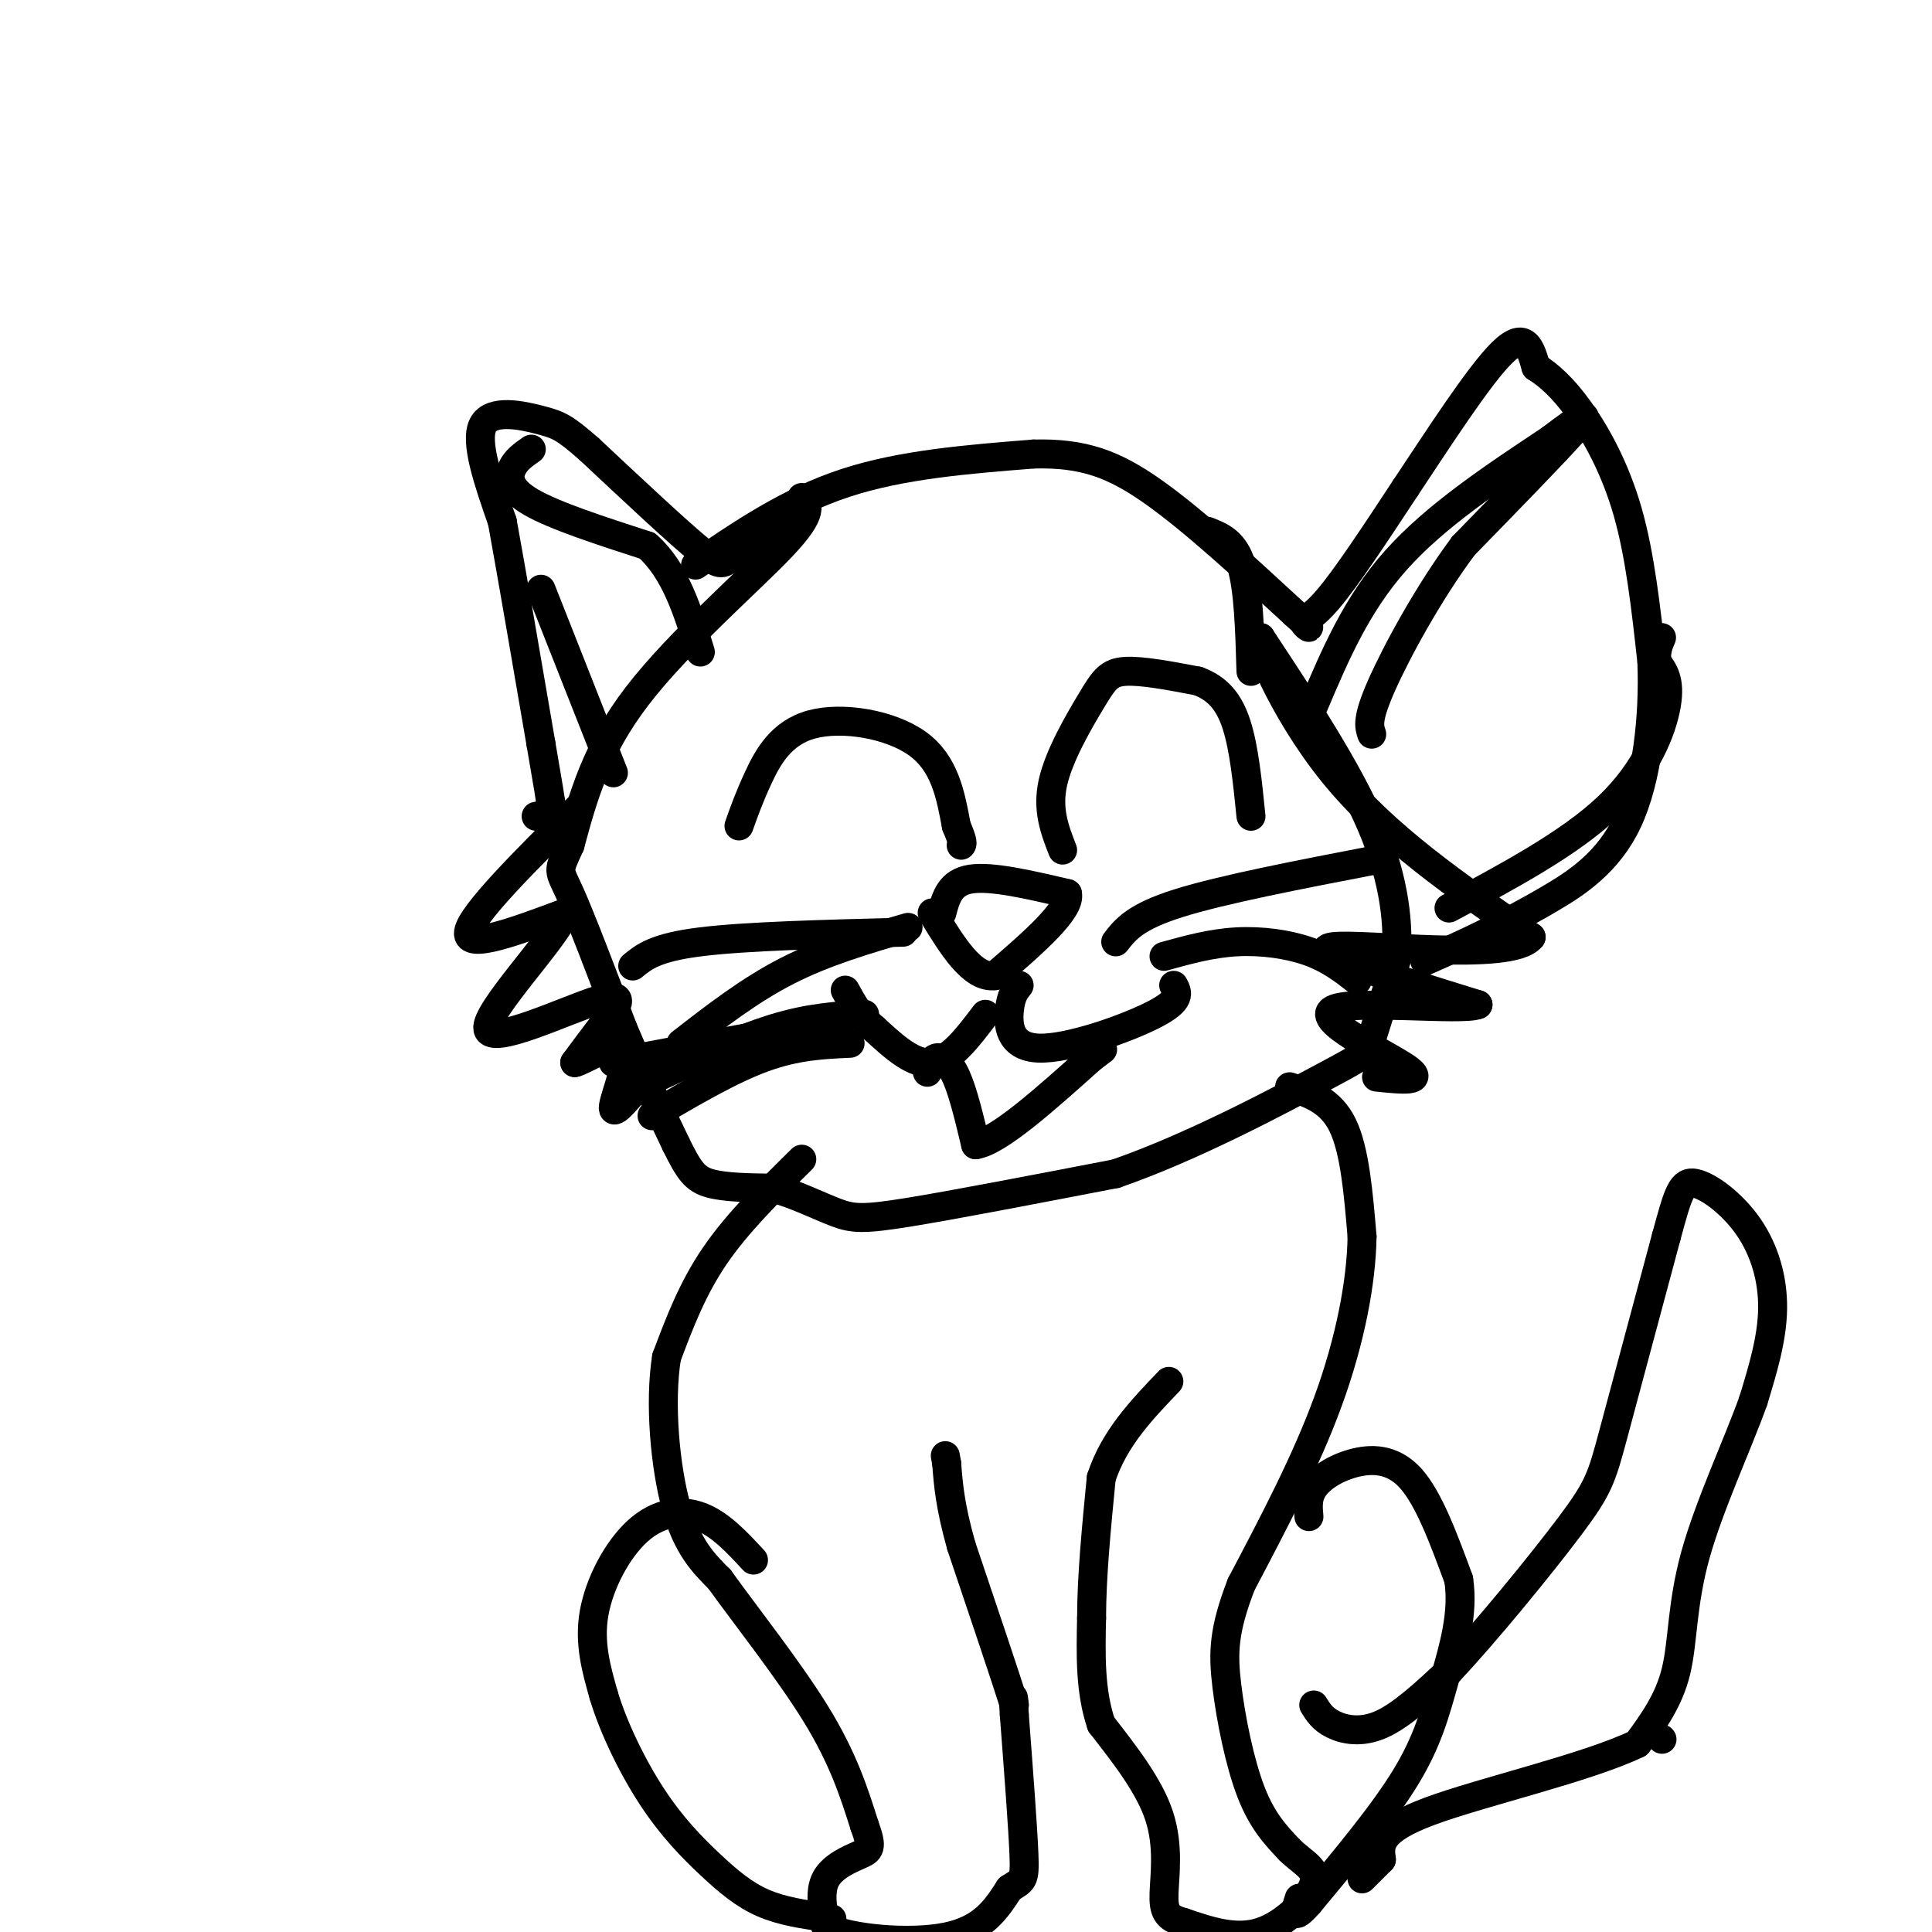 <svg viewBox='0 0 400 400' version='1.1' xmlns='http://www.w3.org/2000/svg' xmlns:xlink='http://www.w3.org/1999/xlink'><g fill='none' stroke='rgb(0,0,0)' stroke-width='6' stroke-linecap='round' stroke-linejoin='round'><path d='M144,117c9.667,-6.583 19.333,-13.167 31,-17c11.667,-3.833 25.333,-4.917 39,-6'/><path d='M214,94c10.333,-0.267 16.667,2.067 25,8c8.333,5.933 18.667,15.467 29,25'/><path d='M268,127c4.833,4.345 2.417,2.708 2,2c-0.417,-0.708 1.167,-0.488 5,-5c3.833,-4.512 9.917,-13.756 16,-23'/><path d='M291,101c6.622,-9.933 15.178,-23.267 20,-28c4.822,-4.733 5.911,-0.867 7,3'/><path d='M318,76c2.583,1.619 5.542,4.167 9,9c3.458,4.833 7.417,11.952 10,21c2.583,9.048 3.792,20.024 5,31'/><path d='M342,137c0.440,11.393 -0.958,24.375 -5,33c-4.042,8.625 -10.726,12.893 -16,16c-5.274,3.107 -9.137,5.054 -13,7'/><path d='M308,193c-4.333,2.167 -8.667,4.083 -13,6'/><path d='M164,109c-4.800,2.178 -9.600,4.356 -12,6c-2.400,1.644 -2.400,2.756 -7,-1c-4.600,-3.756 -13.800,-12.378 -23,-21'/><path d='M122,93c-5.060,-4.429 -6.208,-5.000 -10,-6c-3.792,-1.000 -10.226,-2.429 -12,1c-1.774,3.429 1.113,11.714 4,20'/><path d='M104,108c2.000,11.000 5.000,28.500 8,46'/><path d='M112,154c1.667,9.667 1.833,10.833 2,12'/><path d='M114,166c-0.167,2.500 -1.583,2.750 -3,3'/><path d='M166,103c1.333,1.467 2.667,2.933 -4,10c-6.667,7.067 -21.333,19.733 -30,31c-8.667,11.267 -11.333,21.133 -14,31'/><path d='M118,175c-2.667,5.800 -2.333,4.800 0,10c2.333,5.200 6.667,16.600 11,28'/><path d='M129,213c3.667,8.667 7.333,16.333 11,24'/><path d='M140,237c2.689,5.467 3.911,7.133 7,8c3.089,0.867 8.044,0.933 13,1'/><path d='M160,246c4.571,1.190 9.500,3.667 13,5c3.500,1.333 5.571,1.524 15,0c9.429,-1.524 26.214,-4.762 43,-8'/><path d='M231,243c15.845,-5.476 33.958,-15.167 43,-20c9.042,-4.833 9.012,-4.810 10,-8c0.988,-3.190 2.994,-9.595 5,-16'/><path d='M289,199c0.689,-6.978 -0.089,-16.422 -5,-28c-4.911,-11.578 -13.956,-25.289 -23,-39'/><path d='M261,132c-2.067,-1.356 4.267,14.756 15,28c10.733,13.244 25.867,23.622 41,34'/><path d='M317,194c-4.067,5.200 -34.733,1.200 -41,2c-6.267,0.800 11.867,6.400 30,12'/><path d='M306,208c-3.107,1.393 -25.875,-1.125 -30,1c-4.125,2.125 10.393,8.893 15,12c4.607,3.107 -0.696,2.554 -6,2'/><path d='M120,167c-11.250,11.167 -22.500,22.333 -23,26c-0.500,3.667 9.750,-0.167 20,-4'/><path d='M117,189c-1.888,5.234 -16.609,20.321 -16,24c0.609,3.679 16.549,-4.048 23,-6c6.451,-1.952 3.415,1.871 1,5c-2.415,3.129 -4.207,5.565 -6,8'/><path d='M119,220c1.512,-0.202 8.292,-4.708 10,-3c1.708,1.708 -1.655,9.631 -2,12c-0.345,2.369 2.327,-0.815 5,-4'/><path d='M259,139c-0.250,-8.583 -0.500,-17.167 -2,-22c-1.500,-4.833 -4.250,-5.917 -7,-7'/><path d='M110,93c-1.600,1.111 -3.200,2.222 -4,4c-0.800,1.778 -0.800,4.222 4,7c4.800,2.778 14.400,5.889 24,9'/><path d='M134,113c5.833,5.167 8.417,13.583 11,22'/><path d='M272,146c4.417,-10.417 8.833,-20.833 17,-30c8.167,-9.167 20.083,-17.083 32,-25'/><path d='M321,91c7.111,-5.400 8.889,-6.400 5,-2c-3.889,4.400 -13.444,14.200 -23,24'/><path d='M303,113c-7.267,9.733 -13.933,22.067 -17,29c-3.067,6.933 -2.533,8.467 -2,10'/><path d='M300,188c12.556,-6.733 25.111,-13.467 33,-21c7.889,-7.533 11.111,-15.867 12,-21c0.889,-5.133 -0.556,-7.067 -2,-9'/><path d='M343,137c-0.167,-2.333 0.417,-3.667 1,-5'/><path d='M112,122c0.000,0.000 15.000,38.000 15,38'/><path d=''/><path d='M344,360c0.000,0.000 0.100,0.100 0.1,0.1'/><path d='M153,171c1.054,-2.964 2.107,-5.929 4,-10c1.893,-4.071 4.625,-9.250 11,-11c6.375,-1.750 16.393,-0.071 22,4c5.607,4.071 6.804,10.536 8,17'/><path d='M198,171c1.500,3.500 1.250,3.750 1,4'/><path d='M220,176c-1.631,-4.185 -3.262,-8.369 -2,-14c1.262,-5.631 5.417,-12.708 8,-17c2.583,-4.292 3.595,-5.798 7,-6c3.405,-0.202 9.202,0.899 15,2'/><path d='M248,141c3.978,1.467 6.422,4.133 8,9c1.578,4.867 2.289,11.933 3,19'/><path d='M195,189c0.833,-3.167 1.667,-6.333 6,-7c4.333,-0.667 12.167,1.167 20,3'/><path d='M221,185c0.833,3.333 -7.083,10.167 -15,17'/><path d='M206,202c-4.667,0.667 -8.833,-6.167 -13,-13'/><path d='M204,210c-3.583,4.750 -7.167,9.500 -11,10c-3.833,0.500 -7.917,-3.250 -12,-7'/><path d='M181,213c-3.000,-2.500 -4.500,-5.250 -6,-8'/><path d='M211,204c-0.833,1.036 -1.667,2.071 -2,5c-0.333,2.929 -0.167,7.750 6,8c6.167,0.250 18.333,-4.071 24,-7c5.667,-2.929 4.833,-4.464 4,-6'/><path d='M192,222c0.489,-1.400 0.978,-2.800 2,-3c1.022,-0.200 2.578,0.800 4,4c1.422,3.200 2.711,8.600 4,14'/><path d='M202,237c4.667,-0.667 14.333,-9.333 24,-18'/><path d='M226,219c4.000,-3.000 2.000,-1.500 0,0'/><path d='M231,195c2.000,-2.583 4.000,-5.167 13,-8c9.000,-2.833 25.000,-5.917 41,-9'/><path d='M241,198c4.889,-1.356 9.778,-2.711 15,-3c5.222,-0.289 10.778,0.489 15,2c4.222,1.511 7.111,3.756 10,6'/><path d='M187,193c-16.333,0.417 -32.667,0.833 -42,2c-9.333,1.167 -11.667,3.083 -14,5'/><path d='M176,216c-5.583,0.250 -11.167,0.500 -18,3c-6.833,2.500 -14.917,7.250 -23,12'/><path d='M179,210c-5.750,0.333 -11.500,0.667 -19,3c-7.500,2.333 -16.750,6.667 -26,11'/><path d='M170,212c0.000,0.000 -43.000,8.000 -43,8'/><path d='M141,216c7.083,-5.500 14.167,-11.000 22,-15c7.833,-4.000 16.417,-6.500 25,-9'/><path d='M166,240c-6.667,6.583 -13.333,13.167 -18,20c-4.667,6.833 -7.333,13.917 -10,21'/><path d='M138,281c-1.511,9.489 -0.289,22.711 2,31c2.289,8.289 5.644,11.644 9,15'/><path d='M149,327c5.400,7.533 14.400,18.867 20,28c5.600,9.133 7.800,16.067 10,23'/><path d='M179,378c1.738,4.738 1.083,5.083 -1,6c-2.083,0.917 -5.595,2.405 -7,5c-1.405,2.595 -0.702,6.298 0,10'/><path d='M171,399c4.978,2.444 17.422,3.556 25,2c7.578,-1.556 10.289,-5.778 13,-10'/><path d='M209,391c2.778,-1.822 3.222,-1.378 3,-7c-0.222,-5.622 -1.111,-17.311 -2,-29'/><path d='M210,355c-0.333,-5.167 -0.167,-3.583 0,-2'/><path d='M210,353c-1.833,-5.833 -6.417,-19.417 -11,-33'/><path d='M199,320c-2.333,-8.333 -2.667,-12.667 -3,-17'/><path d='M196,303c-0.500,-2.833 -0.250,-1.417 0,0'/><path d='M267,225c4.250,1.417 8.500,2.833 11,8c2.500,5.167 3.250,14.083 4,23'/><path d='M282,256c-0.133,9.444 -2.467,21.556 -7,34c-4.533,12.444 -11.267,25.222 -18,38'/><path d='M257,328c-3.667,9.464 -3.833,14.125 -3,21c0.833,6.875 2.667,15.964 5,22c2.333,6.036 5.167,9.018 8,12'/><path d='M267,383c2.833,2.821 5.917,3.875 5,7c-0.917,3.125 -5.833,8.321 -11,10c-5.167,1.679 -10.583,-0.161 -16,-2'/><path d='M245,398c-3.464,-0.940 -4.125,-2.292 -4,-6c0.125,-3.708 1.036,-9.774 -1,-16c-2.036,-6.226 -7.018,-12.613 -12,-19'/><path d='M228,357c-2.333,-6.833 -2.167,-14.417 -2,-22'/><path d='M226,335c0.000,-8.500 1.000,-18.750 2,-29'/><path d='M228,306c2.667,-8.167 8.333,-14.083 14,-20'/><path d='M156,323c-3.458,-3.738 -6.917,-7.476 -11,-9c-4.083,-1.524 -8.792,-0.833 -13,3c-4.208,3.833 -7.917,10.810 -9,17c-1.083,6.190 0.458,11.595 2,17'/><path d='M125,351c1.981,6.656 5.933,14.794 10,21c4.067,6.206 8.249,10.478 12,14c3.751,3.522 7.072,6.292 11,8c3.928,1.708 8.464,2.354 13,3'/><path d='M171,397c2.167,0.500 1.083,0.250 0,0'/><path d='M271,314c-0.185,-2.006 -0.369,-4.012 1,-6c1.369,-1.988 4.292,-3.958 8,-5c3.708,-1.042 8.202,-1.155 12,3c3.798,4.155 6.899,12.577 10,21'/><path d='M302,327c1.107,7.119 -1.125,14.417 -3,21c-1.875,6.583 -3.393,12.452 -8,20c-4.607,7.548 -12.304,16.774 -20,26'/><path d='M271,394c-3.667,4.167 -2.833,1.583 -2,-1'/><path d='M272,353c0.889,1.444 1.778,2.889 4,4c2.222,1.111 5.778,1.889 10,0c4.222,-1.889 9.111,-6.444 14,-11'/><path d='M300,346c7.417,-7.845 18.958,-21.958 25,-30c6.042,-8.042 6.583,-10.012 9,-19c2.417,-8.988 6.708,-24.994 11,-41'/><path d='M345,256c2.486,-9.169 3.203,-11.592 6,-11c2.797,0.592 7.676,4.198 11,9c3.324,4.802 5.093,10.801 5,17c-0.093,6.199 -2.046,12.600 -4,19'/><path d='M363,290c-3.190,8.929 -9.167,21.750 -12,32c-2.833,10.250 -2.524,17.929 -4,24c-1.476,6.071 -4.738,10.536 -8,15'/><path d='M339,361c-10.356,5.000 -32.244,10.000 -43,14c-10.756,4.000 -10.378,7.000 -10,10'/><path d='M286,385c-2.333,2.333 -3.167,3.167 -4,4'/></g>
</svg>